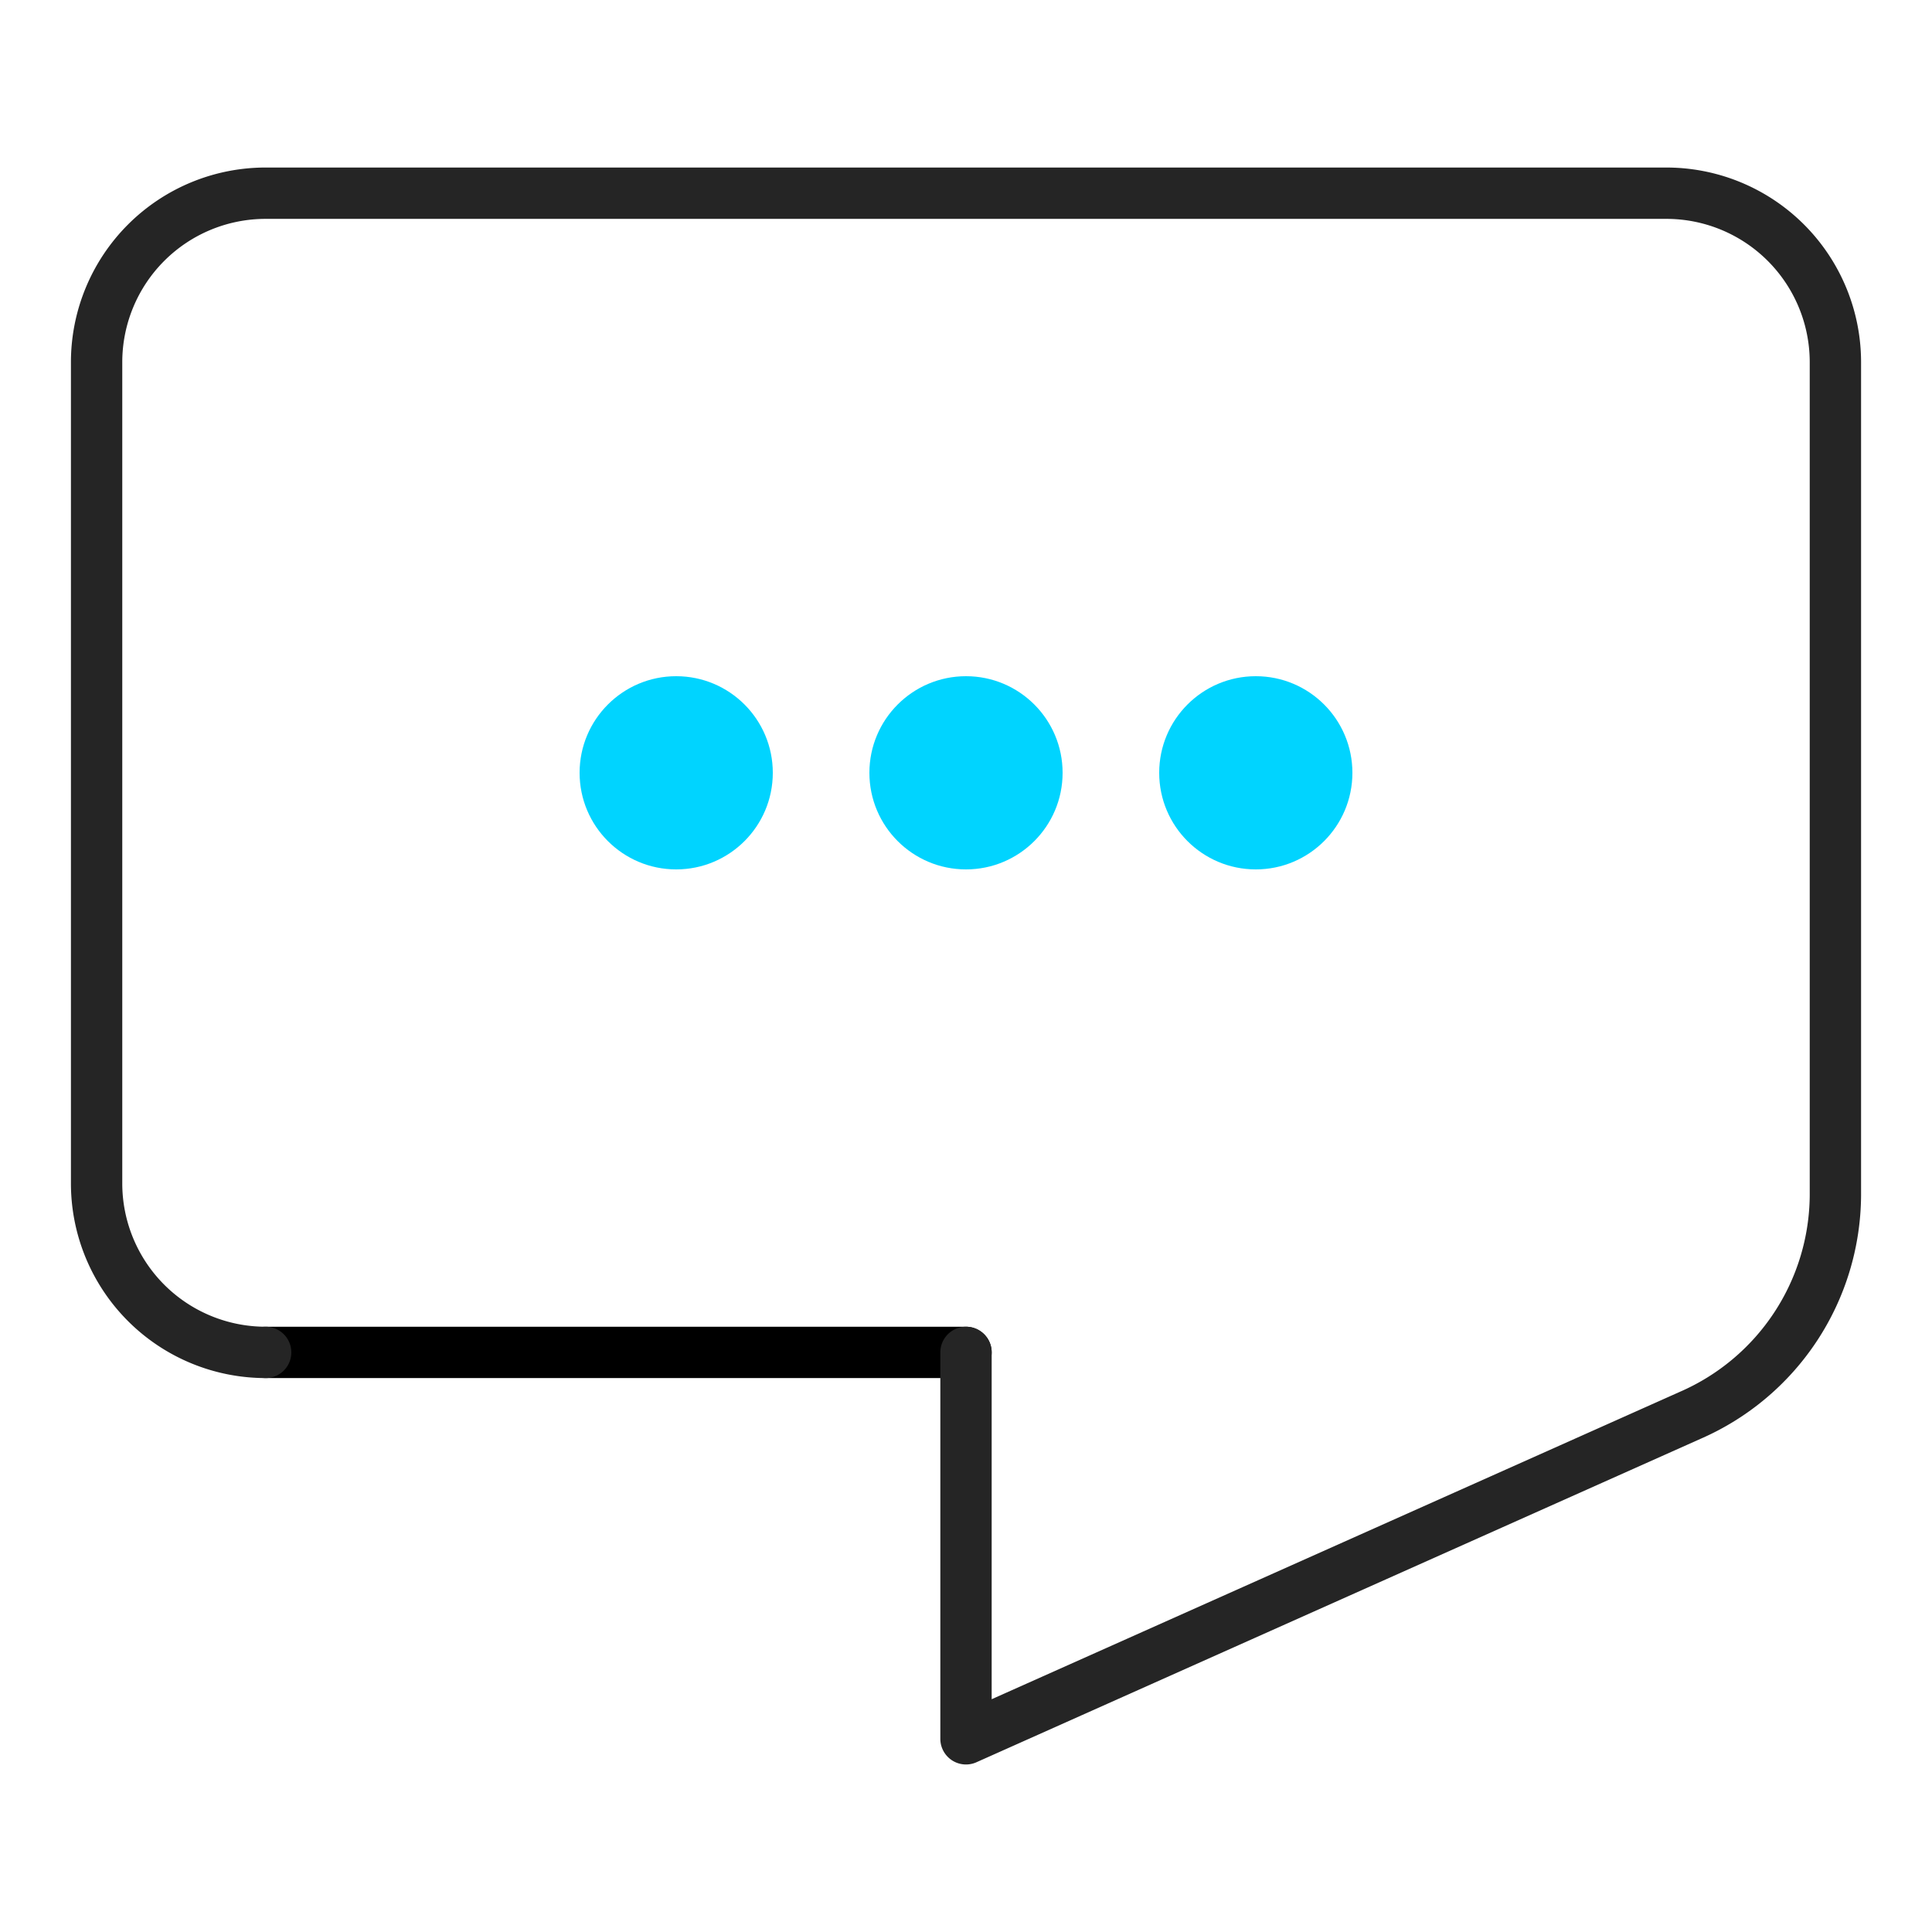 <svg xmlns="http://www.w3.org/2000/svg" xml:space="preserve" x="0" y="0" version="1.1" viewBox="0 0 80 80"><style>.st4{fill:#00d4ff}.st5,.st6{fill:none;stroke:#000;stroke-width:2.126;stroke-linecap:round;stroke-linejoin:round;stroke-miterlimit:10}.st6{stroke:#252525}</style><path d="M11 56h29" class="st5"/><path d="M40 56v16l30-13.4a10 10 0 0 0 6-9.1V15a7 7 0 0 0-7-7H11a7 7 0 0 0-7 7v34a7 7 0 0 0 7 7" class="st6"/><circle cx="40" cy="32" r="4" class="st4"/><circle cx="52" cy="32" r="4" class="st4"/><circle cx="28" cy="32" r="4" class="st4"/></svg>
